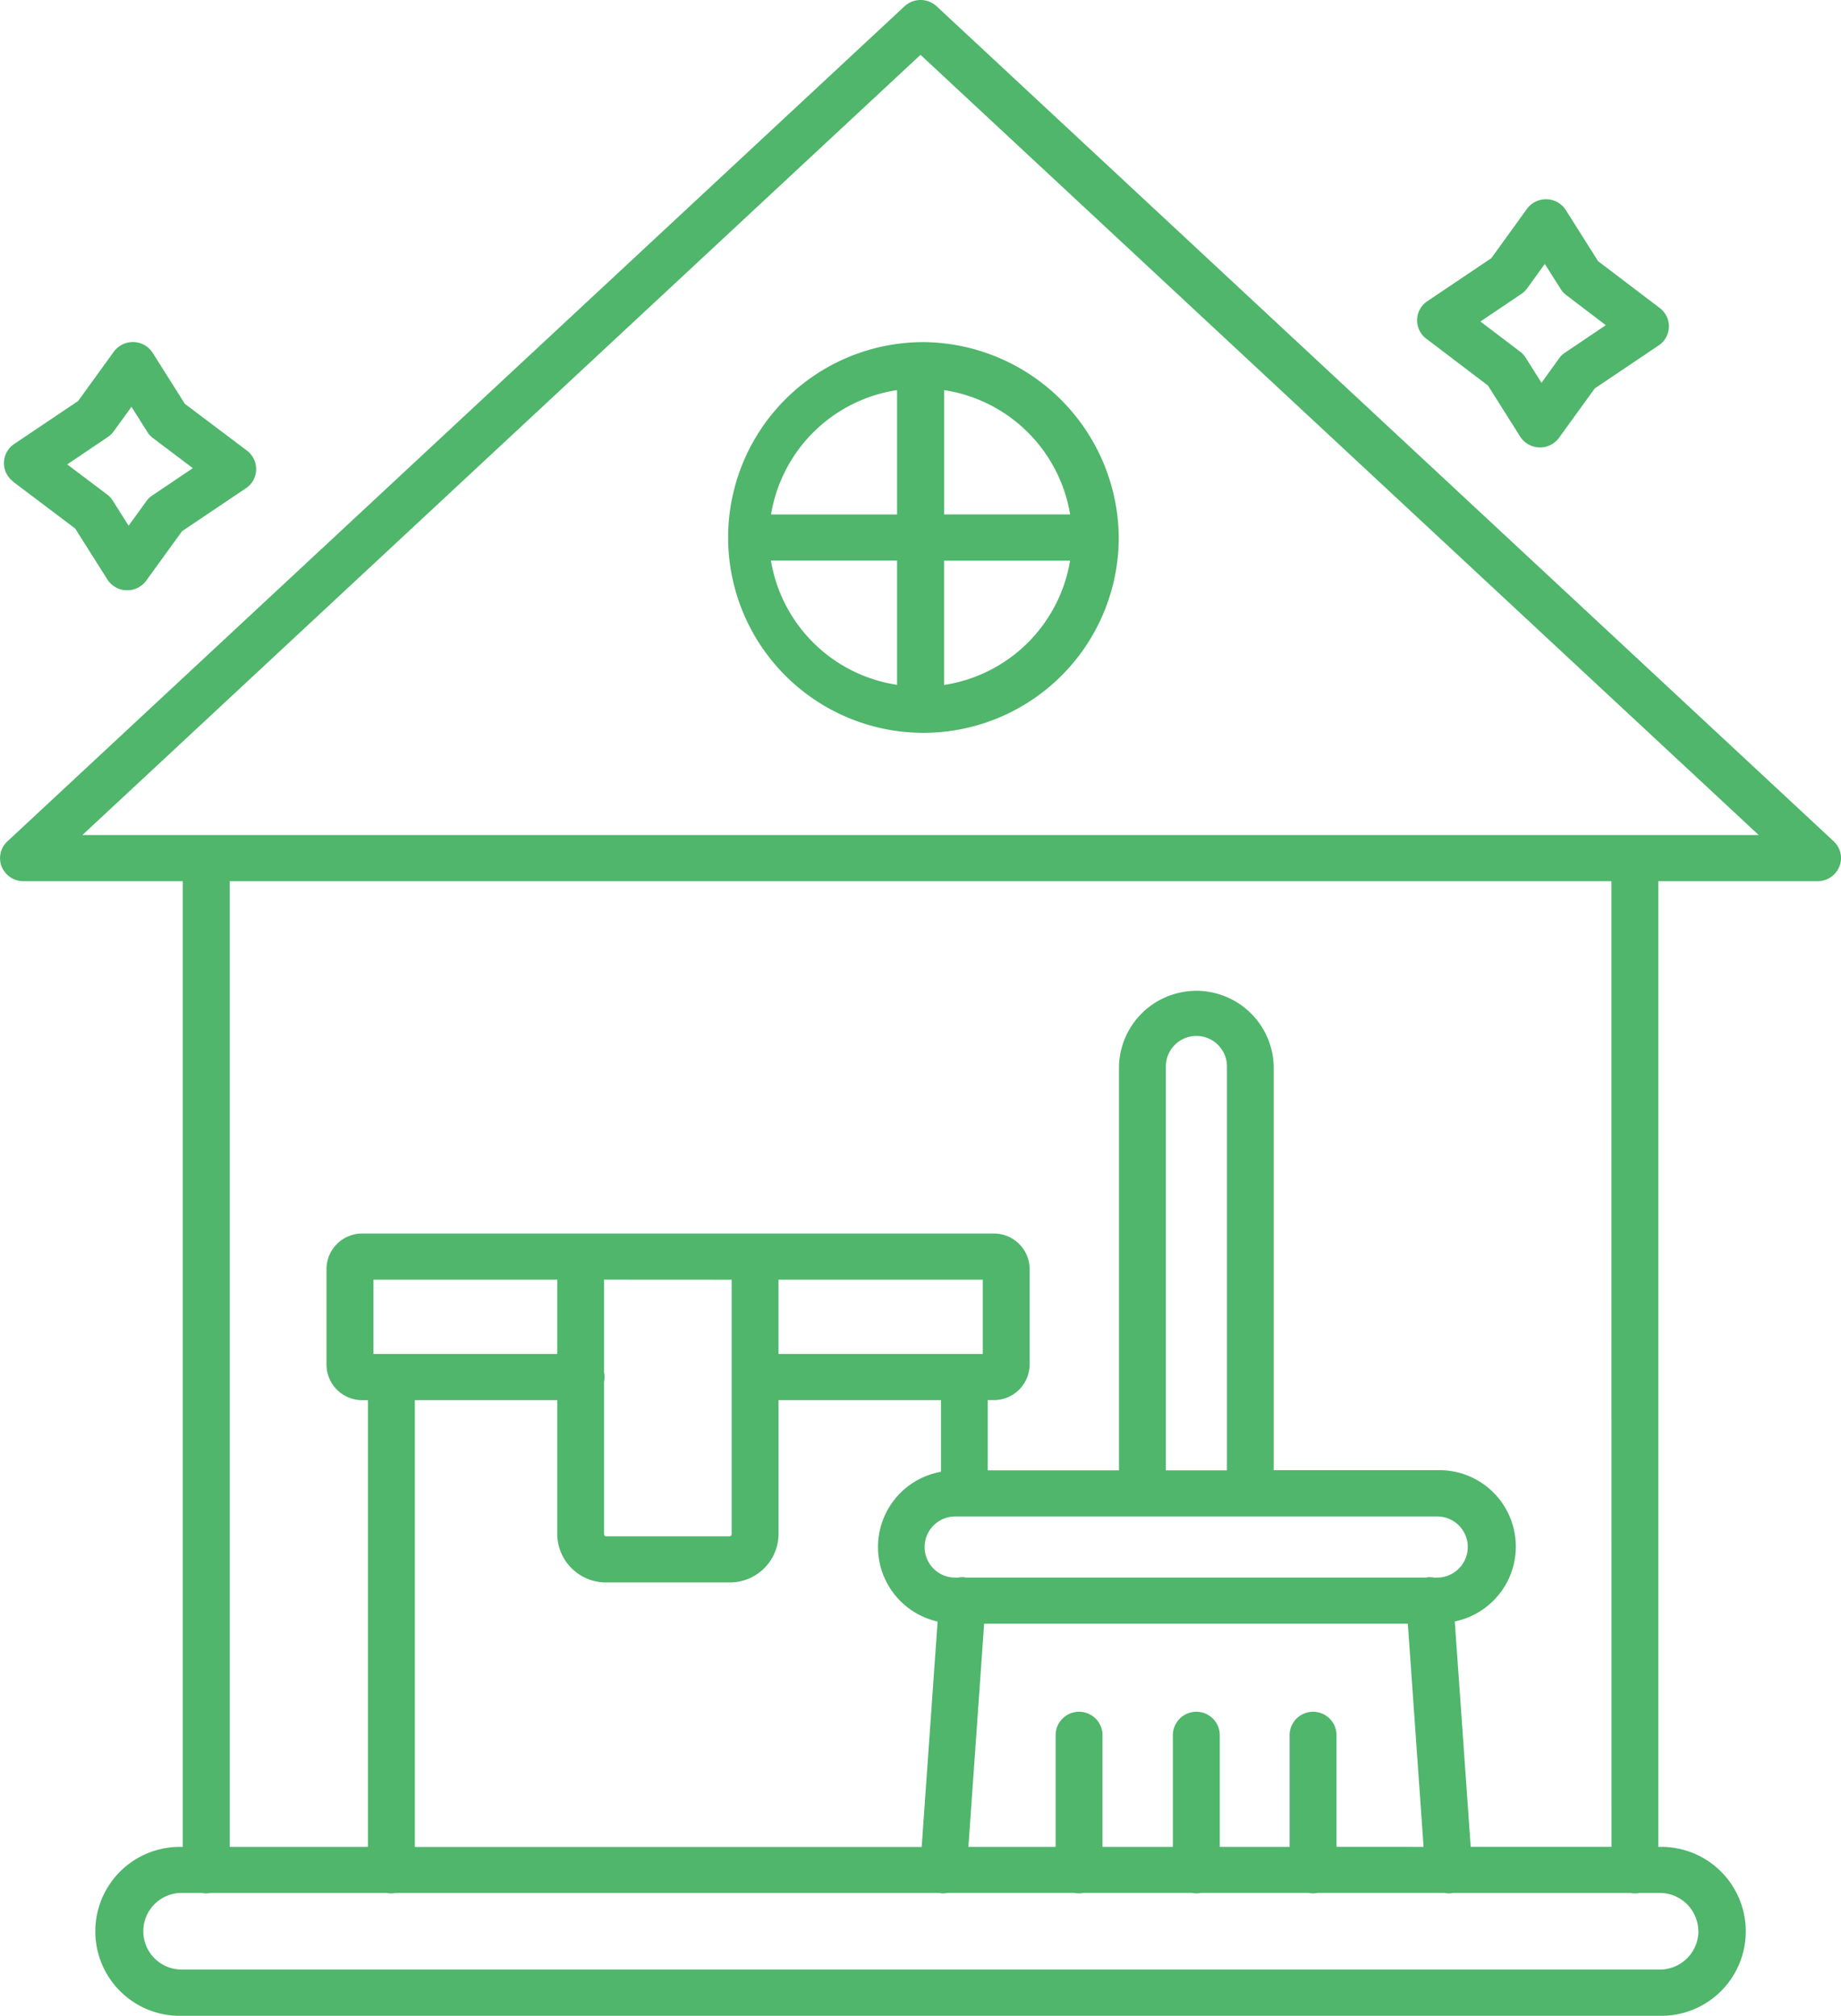 <svg id="Layer_1_00000109713019494556347090000001243953732639242890_" xmlns="http://www.w3.org/2000/svg" width="48.196" height="52.761" viewBox="0 0 48.196 52.761">
  <path id="Path_2" data-name="Path 2" d="M424.5,227.946,401.015,206.09a.619.619,0,0,0-.842,0l-23.485,21.856a.6.6,0,0,0-.15.662.614.614,0,0,0,.571.381h4.17v25.275h-.032a2.211,2.211,0,1,0,0,4.421h38.692a2.211,2.211,0,1,0,0-4.421h-.032V228.988h4.17a.611.611,0,0,0,.569-.381.591.591,0,0,0-.147-.661Zm-3.542,28.528a1.01,1.01,0,0,1-1.017,1H381.248a1,1,0,1,1,0-2.005h.529a.556.556,0,0,0,.231,0h4.613a.556.556,0,0,0,.231,0h14.23c.02,0,.04.009.062.011a.4.4,0,0,0,.043,0,.619.619,0,0,0,.119-.012h3.32a.556.556,0,0,0,.231,0H407.7a.556.556,0,0,0,.231,0h2.823a.556.556,0,0,0,.231,0h3.32a.619.619,0,0,0,.119.012.4.4,0,0,0,.043,0c.022,0,.042-.008.062-.011h4.65a.556.556,0,0,0,.232,0h.529A1.012,1.012,0,0,1,420.956,256.474Zm-25.31-17.055v6.66a.056.056,0,0,1-.057.056h-3.226a.056.056,0,0,1-.057-.056v-3.99a.616.616,0,0,0,0-.246v-2.426Zm11.367-5.58a.8.8,0,0,1,1.6,0v10.569h-1.6V233.839Zm-.614,11.777h7.708a.8.8,0,0,1,.811.8.805.805,0,0,1-.811.8h-.071a.643.643,0,0,0-.154-.011c-.022,0-.042.008-.062.011H401.791c-.02,0-.04-.009-.062-.011a.577.577,0,0,0-.154.011H401.5a.8.8,0,1,1,0-1.6Zm5.082,8.647v-2.922a.614.614,0,0,0-1.228,0v2.922h-1.828v-2.922a.614.614,0,0,0-1.228,0v2.922h-1.842v-2.922a.614.614,0,0,0-1.228,0v2.922h-2.283l.412-5.841h11.092l.412,5.841Zm-9.261-12.9h-5.347v-1.945h5.347Zm-11.14,0h-4.812v-1.945h4.812Zm0,1.208v3.508a1.277,1.277,0,0,0,1.284,1.264h3.226a1.276,1.276,0,0,0,1.284-1.264v-3.508h4.252v1.875a2,2,0,0,0-.088,3.92l-.417,5.9H387.354V242.571Zm27.6,11.692h-3.686l-.417-5.9a2,2,0,0,0-.471-3.958h-4.269V233.839a2.026,2.026,0,0,0-4.051,0v10.569h-3.436V242.57h.154a.936.936,0,0,0,.943-.928v-2.505a.935.935,0,0,0-.943-.927H385.984a.935.935,0,0,0-.943.927v2.507a.936.936,0,0,0,.943.928h.142v11.692h-3.619V228.988h36.173ZM378.651,227.78l21.941-20.42,21.943,20.42Zm21.941-12.9a5.113,5.113,0,1,0,5.19,5.126s0-.009,0-.014,0-.009,0-.014A5.156,5.156,0,0,0,400.592,214.879Zm3.917,4.509h-3.3v-3.254A3.945,3.945,0,0,1,404.509,219.388Zm-4.53-3.253v3.254h-3.3A3.942,3.942,0,0,1,399.98,216.135Zm-3.3,4.46h3.3v3.253A3.942,3.942,0,0,1,396.677,220.6Zm4.529,3.253V220.6h3.3a3.946,3.946,0,0,1-3.3,3.253Zm-24.374-5.319,1.628,1.228.842,1.332a.612.612,0,0,0,.5.284l.02,0a.618.618,0,0,0,.5-.254l.935-1.291,1.674-1.126a.6.6,0,0,0,.267-.483.608.608,0,0,0-.239-.5l-1.628-1.226-.841-1.332a.613.613,0,0,0-.5-.284.622.622,0,0,0-.518.252l-.935,1.291-1.675,1.126a.6.6,0,0,0-.028.978Zm2.484-1.168a.62.62,0,0,0,.154-.149l.464-.641.415.658a.571.571,0,0,0,.148.161l1.043.787-1.064.717a.543.543,0,0,0-.153.149l-.464.64-.415-.656a.619.619,0,0,0-.148-.161l-1.044-.787Zm34.513-2.574,1.617,1.228.842,1.334a.614.614,0,0,0,.5.286h.019a.618.618,0,0,0,.5-.254l.935-1.291,1.674-1.126a.6.6,0,0,0,.029-.977l-1.617-1.228-.842-1.334a.616.616,0,0,0-.5-.286.623.623,0,0,0-.52.252l-.933,1.291-1.675,1.126a.6.6,0,0,0-.267.482A.608.608,0,0,0,413.829,214.788Zm2.487-1.167a.612.612,0,0,0,.154-.147l.464-.641.415.656a.608.608,0,0,0,.147.16l1.035.787-1.068.719a.582.582,0,0,0-.153.147l-.463.641-.415-.658a.6.6,0,0,0-.147-.158l-1.037-.787Z" transform="translate(-376.494 -205.925)" fill="#4fb66c" fill-rule="evenodd"/>
</svg>
